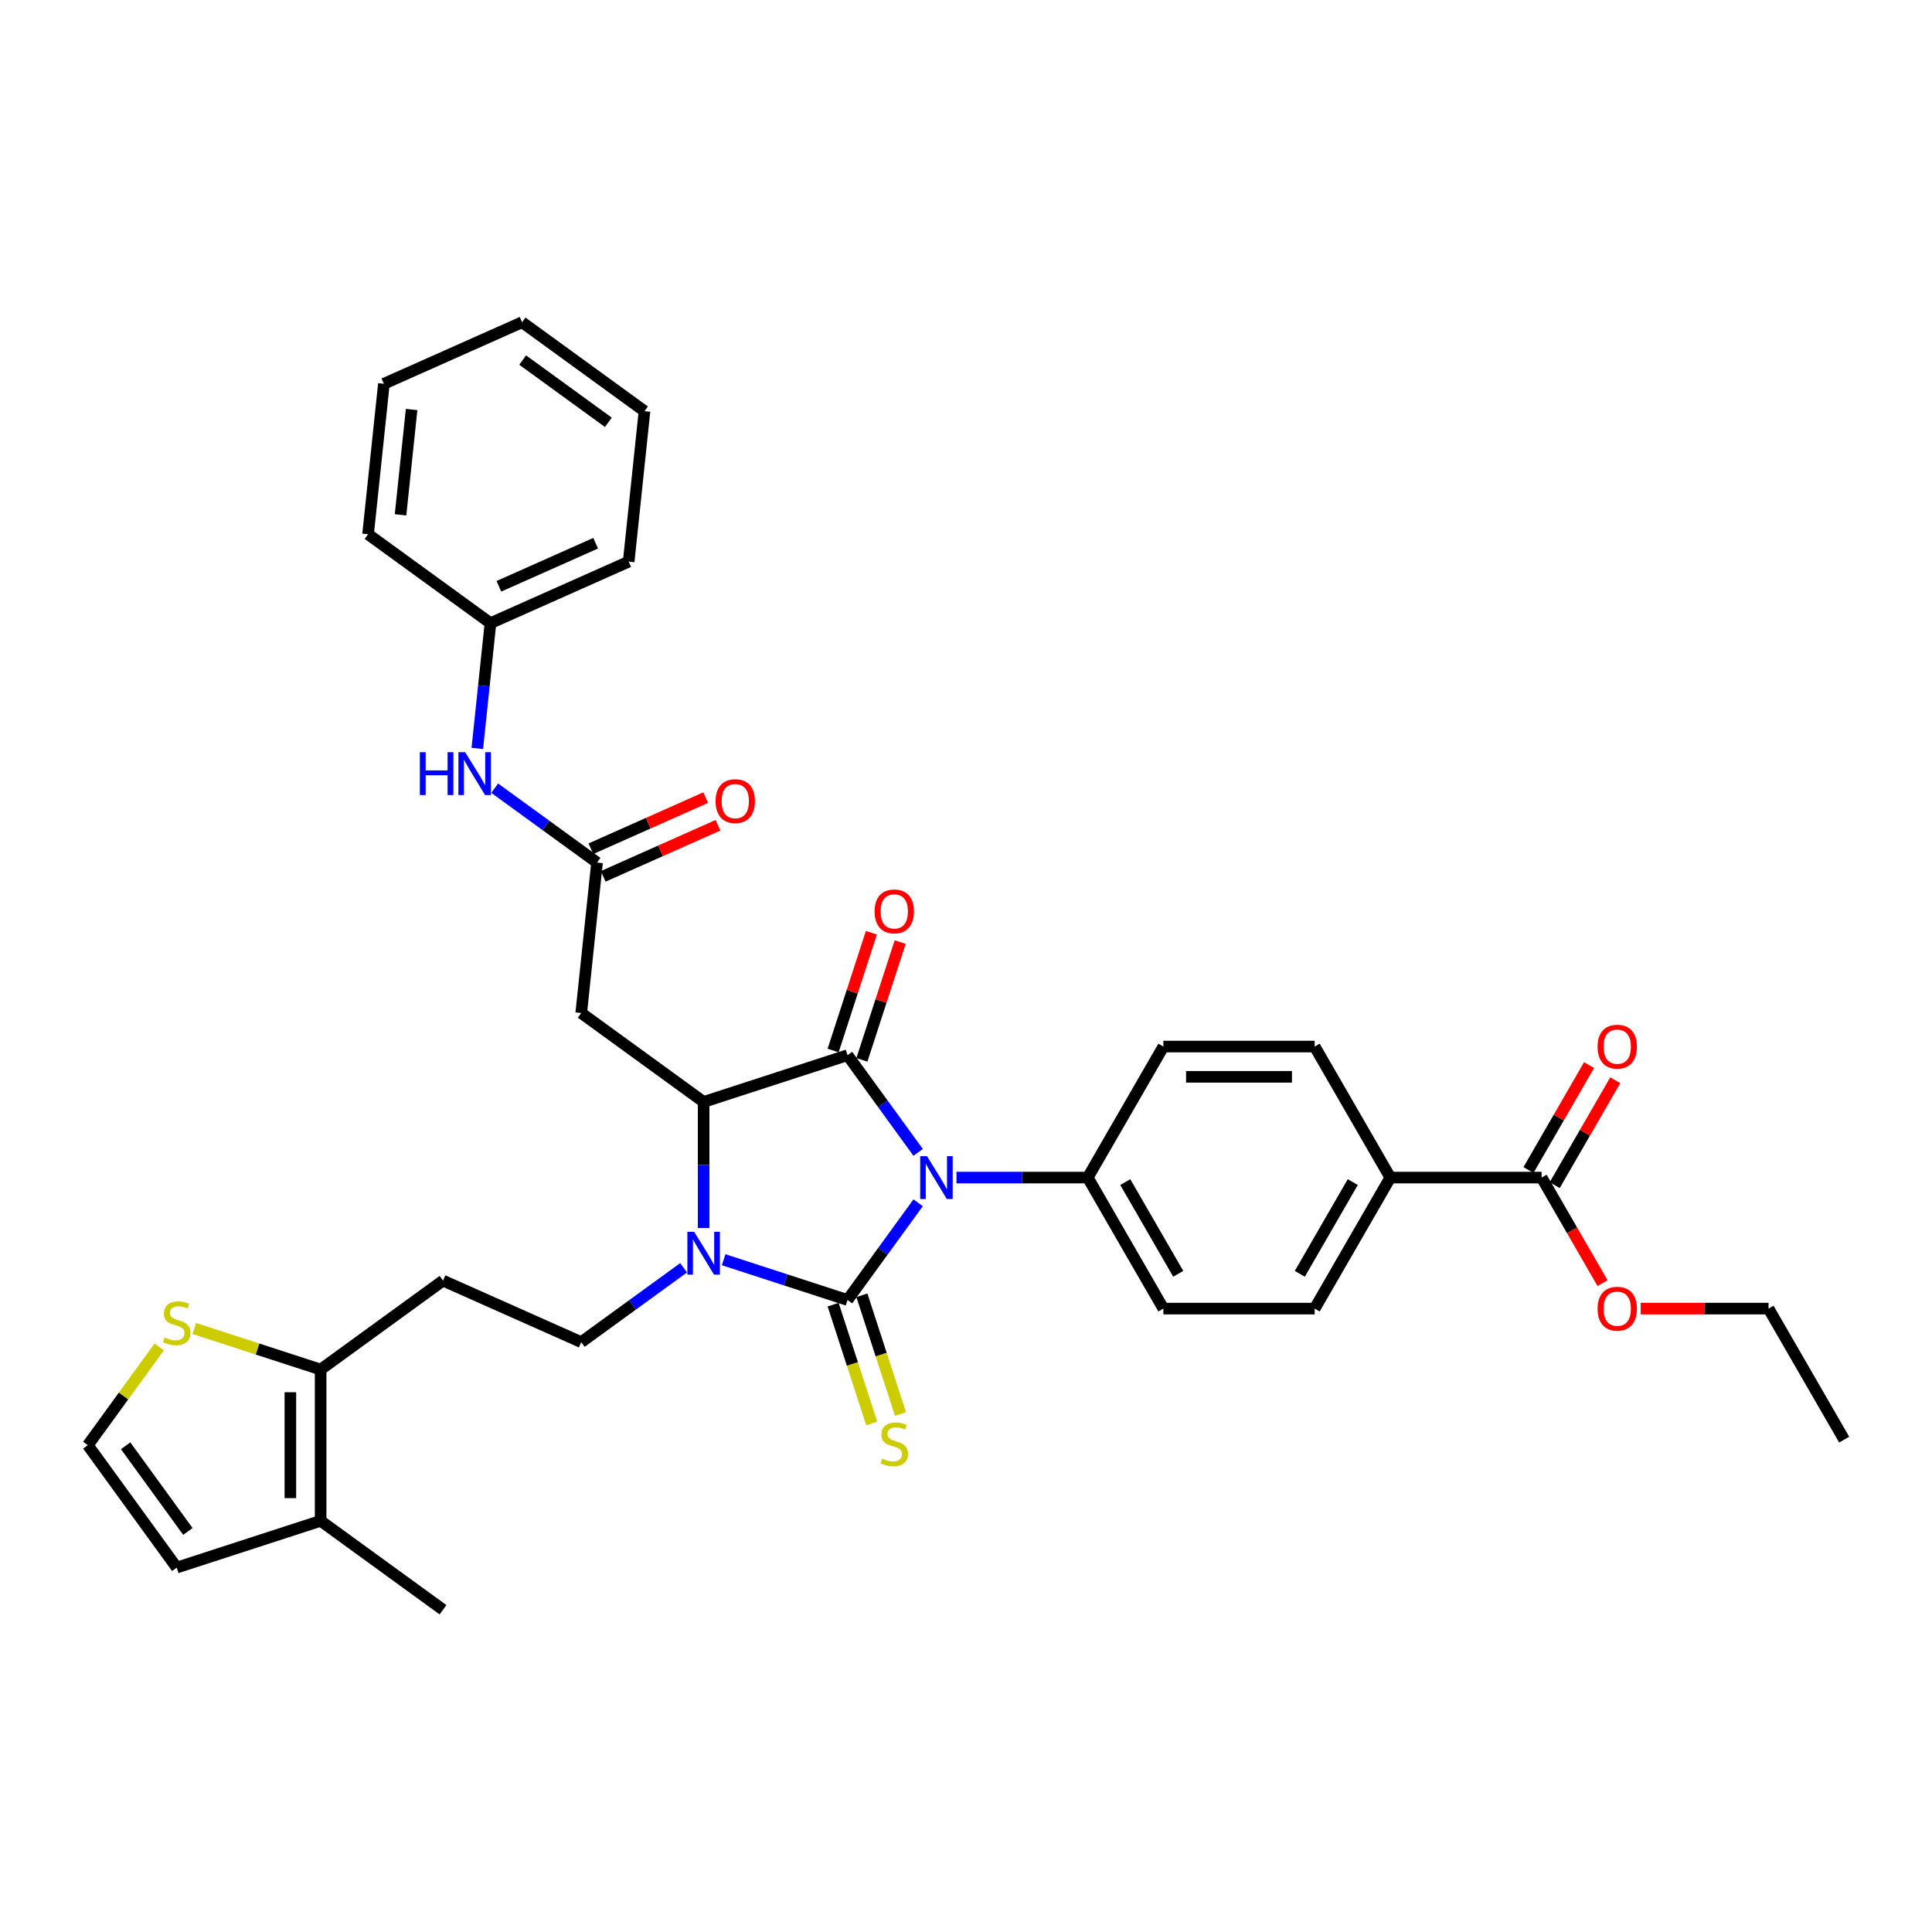 <?xml version='1.0' encoding='iso-8859-1'?>
<svg version='1.1' baseProfile='full'
              xmlns='http://www.w3.org/2000/svg'
                      xmlns:rdkit='http://www.rdkit.org/xml'
                      xmlns:xlink='http://www.w3.org/1999/xlink'
                  xml:space='preserve'
width='1000px' height='1000px' viewBox='0 0 1000 1000'>
<!-- END OF HEADER -->
<rect style='opacity:1.0;fill:#FFFFFF;stroke:none' width='1000' height='1000' x='0' y='0'> </rect>
<path class='bond-0' d='M 475.223,622.56 L 456.948,647.713' style='fill:none;fill-rule:evenodd;stroke:#0000FF;stroke-width:6px;stroke-linecap:butt;stroke-linejoin:miter;stroke-opacity:1' />
<path class='bond-0' d='M 456.948,647.713 L 438.673,672.866' style='fill:none;fill-rule:evenodd;stroke:#000000;stroke-width:6px;stroke-linecap:butt;stroke-linejoin:miter;stroke-opacity:1' />
<path class='bond-1' d='M 475.223,596.468 L 456.948,571.315' style='fill:none;fill-rule:evenodd;stroke:#0000FF;stroke-width:6px;stroke-linecap:butt;stroke-linejoin:miter;stroke-opacity:1' />
<path class='bond-1' d='M 456.948,571.315 L 438.673,546.162' style='fill:none;fill-rule:evenodd;stroke:#000000;stroke-width:6px;stroke-linecap:butt;stroke-linejoin:miter;stroke-opacity:1' />
<path class='bond-8' d='M 495.069,609.514 L 529.039,609.514' style='fill:none;fill-rule:evenodd;stroke:#0000FF;stroke-width:6px;stroke-linecap:butt;stroke-linejoin:miter;stroke-opacity:1' />
<path class='bond-8' d='M 529.039,609.514 L 563.009,609.514' style='fill:none;fill-rule:evenodd;stroke:#000000;stroke-width:6px;stroke-linecap:butt;stroke-linejoin:miter;stroke-opacity:1' />
<path class='bond-2' d='M 438.673,672.866 L 406.62,662.452' style='fill:none;fill-rule:evenodd;stroke:#000000;stroke-width:6px;stroke-linecap:butt;stroke-linejoin:miter;stroke-opacity:1' />
<path class='bond-2' d='M 406.62,662.452 L 374.566,652.037' style='fill:none;fill-rule:evenodd;stroke:#0000FF;stroke-width:6px;stroke-linecap:butt;stroke-linejoin:miter;stroke-opacity:1' />
<path class='bond-9' d='M 431.226,675.286 L 441.211,706.016' style='fill:none;fill-rule:evenodd;stroke:#000000;stroke-width:6px;stroke-linecap:butt;stroke-linejoin:miter;stroke-opacity:1' />
<path class='bond-9' d='M 441.211,706.016 L 451.195,736.746' style='fill:none;fill-rule:evenodd;stroke:#CCCC00;stroke-width:6px;stroke-linecap:butt;stroke-linejoin:miter;stroke-opacity:1' />
<path class='bond-9' d='M 446.121,670.447 L 456.106,701.177' style='fill:none;fill-rule:evenodd;stroke:#000000;stroke-width:6px;stroke-linecap:butt;stroke-linejoin:miter;stroke-opacity:1' />
<path class='bond-9' d='M 456.106,701.177 L 466.09,731.907' style='fill:none;fill-rule:evenodd;stroke:#CCCC00;stroke-width:6px;stroke-linecap:butt;stroke-linejoin:miter;stroke-opacity:1' />
<path class='bond-3' d='M 438.673,546.162 L 364.199,570.361' style='fill:none;fill-rule:evenodd;stroke:#000000;stroke-width:6px;stroke-linecap:butt;stroke-linejoin:miter;stroke-opacity:1' />
<path class='bond-14' d='M 446.121,548.582 L 456.024,518.103' style='fill:none;fill-rule:evenodd;stroke:#000000;stroke-width:6px;stroke-linecap:butt;stroke-linejoin:miter;stroke-opacity:1' />
<path class='bond-14' d='M 456.024,518.103 L 465.928,487.623' style='fill:none;fill-rule:evenodd;stroke:#FF0000;stroke-width:6px;stroke-linecap:butt;stroke-linejoin:miter;stroke-opacity:1' />
<path class='bond-14' d='M 431.226,543.743 L 441.129,513.263' style='fill:none;fill-rule:evenodd;stroke:#000000;stroke-width:6px;stroke-linecap:butt;stroke-linejoin:miter;stroke-opacity:1' />
<path class='bond-14' d='M 441.129,513.263 L 451.033,482.784' style='fill:none;fill-rule:evenodd;stroke:#FF0000;stroke-width:6px;stroke-linecap:butt;stroke-linejoin:miter;stroke-opacity:1' />
<path class='bond-7' d='M 353.831,656.201 L 327.339,675.448' style='fill:none;fill-rule:evenodd;stroke:#0000FF;stroke-width:6px;stroke-linecap:butt;stroke-linejoin:miter;stroke-opacity:1' />
<path class='bond-7' d='M 327.339,675.448 L 300.847,694.696' style='fill:none;fill-rule:evenodd;stroke:#000000;stroke-width:6px;stroke-linecap:butt;stroke-linejoin:miter;stroke-opacity:1' />
<path class='bond-35' d='M 364.199,635.622 L 364.199,602.991' style='fill:none;fill-rule:evenodd;stroke:#0000FF;stroke-width:6px;stroke-linecap:butt;stroke-linejoin:miter;stroke-opacity:1' />
<path class='bond-35' d='M 364.199,602.991 L 364.199,570.361' style='fill:none;fill-rule:evenodd;stroke:#000000;stroke-width:6px;stroke-linecap:butt;stroke-linejoin:miter;stroke-opacity:1' />
<path class='bond-4' d='M 364.199,570.361 L 300.847,524.333' style='fill:none;fill-rule:evenodd;stroke:#000000;stroke-width:6px;stroke-linecap:butt;stroke-linejoin:miter;stroke-opacity:1' />
<path class='bond-6' d='M 300.847,524.333 L 309.032,446.454' style='fill:none;fill-rule:evenodd;stroke:#000000;stroke-width:6px;stroke-linecap:butt;stroke-linejoin:miter;stroke-opacity:1' />
<path class='bond-5' d='M 165.957,708.873 L 229.309,662.846' style='fill:none;fill-rule:evenodd;stroke:#000000;stroke-width:6px;stroke-linecap:butt;stroke-linejoin:miter;stroke-opacity:1' />
<path class='bond-10' d='M 165.957,708.873 L 165.957,787.181' style='fill:none;fill-rule:evenodd;stroke:#000000;stroke-width:6px;stroke-linecap:butt;stroke-linejoin:miter;stroke-opacity:1' />
<path class='bond-10' d='M 150.296,720.62 L 150.296,775.435' style='fill:none;fill-rule:evenodd;stroke:#000000;stroke-width:6px;stroke-linecap:butt;stroke-linejoin:miter;stroke-opacity:1' />
<path class='bond-12' d='M 165.957,708.873 L 133.254,698.247' style='fill:none;fill-rule:evenodd;stroke:#000000;stroke-width:6px;stroke-linecap:butt;stroke-linejoin:miter;stroke-opacity:1' />
<path class='bond-12' d='M 133.254,698.247 L 100.55,687.621' style='fill:none;fill-rule:evenodd;stroke:#CCCC00;stroke-width:6px;stroke-linecap:butt;stroke-linejoin:miter;stroke-opacity:1' />
<path class='bond-16' d='M 309.032,446.454 L 282.54,427.207' style='fill:none;fill-rule:evenodd;stroke:#000000;stroke-width:6px;stroke-linecap:butt;stroke-linejoin:miter;stroke-opacity:1' />
<path class='bond-16' d='M 282.54,427.207 L 256.048,407.959' style='fill:none;fill-rule:evenodd;stroke:#0000FF;stroke-width:6px;stroke-linecap:butt;stroke-linejoin:miter;stroke-opacity:1' />
<path class='bond-19' d='M 312.217,453.608 L 341.917,440.385' style='fill:none;fill-rule:evenodd;stroke:#000000;stroke-width:6px;stroke-linecap:butt;stroke-linejoin:miter;stroke-opacity:1' />
<path class='bond-19' d='M 341.917,440.385 L 371.617,427.162' style='fill:none;fill-rule:evenodd;stroke:#FF0000;stroke-width:6px;stroke-linecap:butt;stroke-linejoin:miter;stroke-opacity:1' />
<path class='bond-19' d='M 305.847,439.301 L 335.547,426.077' style='fill:none;fill-rule:evenodd;stroke:#000000;stroke-width:6px;stroke-linecap:butt;stroke-linejoin:miter;stroke-opacity:1' />
<path class='bond-19' d='M 335.547,426.077 L 365.247,412.854' style='fill:none;fill-rule:evenodd;stroke:#FF0000;stroke-width:6px;stroke-linecap:butt;stroke-linejoin:miter;stroke-opacity:1' />
<path class='bond-13' d='M 300.847,694.696 L 229.309,662.846' style='fill:none;fill-rule:evenodd;stroke:#000000;stroke-width:6px;stroke-linecap:butt;stroke-linejoin:miter;stroke-opacity:1' />
<path class='bond-21' d='M 563.009,609.514 L 602.162,541.698' style='fill:none;fill-rule:evenodd;stroke:#000000;stroke-width:6px;stroke-linecap:butt;stroke-linejoin:miter;stroke-opacity:1' />
<path class='bond-22' d='M 563.009,609.514 L 602.162,677.331' style='fill:none;fill-rule:evenodd;stroke:#000000;stroke-width:6px;stroke-linecap:butt;stroke-linejoin:miter;stroke-opacity:1' />
<path class='bond-22' d='M 582.445,611.856 L 609.852,659.327' style='fill:none;fill-rule:evenodd;stroke:#000000;stroke-width:6px;stroke-linecap:butt;stroke-linejoin:miter;stroke-opacity:1' />
<path class='bond-18' d='M 165.957,787.181 L 91.483,811.379' style='fill:none;fill-rule:evenodd;stroke:#000000;stroke-width:6px;stroke-linecap:butt;stroke-linejoin:miter;stroke-opacity:1' />
<path class='bond-27' d='M 165.957,787.181 L 229.309,833.209' style='fill:none;fill-rule:evenodd;stroke:#000000;stroke-width:6px;stroke-linecap:butt;stroke-linejoin:miter;stroke-opacity:1' />
<path class='bond-11' d='M 797.931,609.514 L 719.623,609.514' style='fill:none;fill-rule:evenodd;stroke:#000000;stroke-width:6px;stroke-linecap:butt;stroke-linejoin:miter;stroke-opacity:1' />
<path class='bond-20' d='M 804.712,613.43 L 820.387,586.28' style='fill:none;fill-rule:evenodd;stroke:#000000;stroke-width:6px;stroke-linecap:butt;stroke-linejoin:miter;stroke-opacity:1' />
<path class='bond-20' d='M 820.387,586.28 L 836.063,559.129' style='fill:none;fill-rule:evenodd;stroke:#FF0000;stroke-width:6px;stroke-linecap:butt;stroke-linejoin:miter;stroke-opacity:1' />
<path class='bond-20' d='M 791.149,605.599 L 806.824,578.449' style='fill:none;fill-rule:evenodd;stroke:#000000;stroke-width:6px;stroke-linecap:butt;stroke-linejoin:miter;stroke-opacity:1' />
<path class='bond-20' d='M 806.824,578.449 L 822.499,551.299' style='fill:none;fill-rule:evenodd;stroke:#FF0000;stroke-width:6px;stroke-linecap:butt;stroke-linejoin:miter;stroke-opacity:1' />
<path class='bond-25' d='M 797.931,609.514 L 813.705,636.837' style='fill:none;fill-rule:evenodd;stroke:#000000;stroke-width:6px;stroke-linecap:butt;stroke-linejoin:miter;stroke-opacity:1' />
<path class='bond-25' d='M 813.705,636.837 L 829.48,664.159' style='fill:none;fill-rule:evenodd;stroke:#FF0000;stroke-width:6px;stroke-linecap:butt;stroke-linejoin:miter;stroke-opacity:1' />
<path class='bond-15' d='M 82.415,697.156 L 63.934,722.592' style='fill:none;fill-rule:evenodd;stroke:#CCCC00;stroke-width:6px;stroke-linecap:butt;stroke-linejoin:miter;stroke-opacity:1' />
<path class='bond-15' d='M 63.934,722.592 L 45.455,748.027' style='fill:none;fill-rule:evenodd;stroke:#000000;stroke-width:6px;stroke-linecap:butt;stroke-linejoin:miter;stroke-opacity:1' />
<path class='bond-37' d='M 45.455,748.027 L 91.483,811.379' style='fill:none;fill-rule:evenodd;stroke:#000000;stroke-width:6px;stroke-linecap:butt;stroke-linejoin:miter;stroke-opacity:1' />
<path class='bond-37' d='M 65.029,748.324 L 97.249,792.671' style='fill:none;fill-rule:evenodd;stroke:#000000;stroke-width:6px;stroke-linecap:butt;stroke-linejoin:miter;stroke-opacity:1' />
<path class='bond-26' d='M 247.051,387.38 L 250.458,354.964' style='fill:none;fill-rule:evenodd;stroke:#0000FF;stroke-width:6px;stroke-linecap:butt;stroke-linejoin:miter;stroke-opacity:1' />
<path class='bond-26' d='M 250.458,354.964 L 253.865,322.548' style='fill:none;fill-rule:evenodd;stroke:#000000;stroke-width:6px;stroke-linecap:butt;stroke-linejoin:miter;stroke-opacity:1' />
<path class='bond-17' d='M 719.623,609.514 L 680.47,677.331' style='fill:none;fill-rule:evenodd;stroke:#000000;stroke-width:6px;stroke-linecap:butt;stroke-linejoin:miter;stroke-opacity:1' />
<path class='bond-17' d='M 700.187,611.856 L 672.779,659.327' style='fill:none;fill-rule:evenodd;stroke:#000000;stroke-width:6px;stroke-linecap:butt;stroke-linejoin:miter;stroke-opacity:1' />
<path class='bond-36' d='M 719.623,609.514 L 680.47,541.698' style='fill:none;fill-rule:evenodd;stroke:#000000;stroke-width:6px;stroke-linecap:butt;stroke-linejoin:miter;stroke-opacity:1' />
<path class='bond-23' d='M 602.162,541.698 L 680.47,541.698' style='fill:none;fill-rule:evenodd;stroke:#000000;stroke-width:6px;stroke-linecap:butt;stroke-linejoin:miter;stroke-opacity:1' />
<path class='bond-23' d='M 613.908,557.36 L 668.724,557.36' style='fill:none;fill-rule:evenodd;stroke:#000000;stroke-width:6px;stroke-linecap:butt;stroke-linejoin:miter;stroke-opacity:1' />
<path class='bond-24' d='M 602.162,677.331 L 680.47,677.331' style='fill:none;fill-rule:evenodd;stroke:#000000;stroke-width:6px;stroke-linecap:butt;stroke-linejoin:miter;stroke-opacity:1' />
<path class='bond-28' d='M 849.222,677.331 L 882.307,677.331' style='fill:none;fill-rule:evenodd;stroke:#FF0000;stroke-width:6px;stroke-linecap:butt;stroke-linejoin:miter;stroke-opacity:1' />
<path class='bond-28' d='M 882.307,677.331 L 915.392,677.331' style='fill:none;fill-rule:evenodd;stroke:#000000;stroke-width:6px;stroke-linecap:butt;stroke-linejoin:miter;stroke-opacity:1' />
<path class='bond-29' d='M 253.865,322.548 L 325.403,290.698' style='fill:none;fill-rule:evenodd;stroke:#000000;stroke-width:6px;stroke-linecap:butt;stroke-linejoin:miter;stroke-opacity:1' />
<path class='bond-29' d='M 258.226,303.463 L 308.302,281.168' style='fill:none;fill-rule:evenodd;stroke:#000000;stroke-width:6px;stroke-linecap:butt;stroke-linejoin:miter;stroke-opacity:1' />
<path class='bond-30' d='M 253.865,322.548 L 190.513,276.52' style='fill:none;fill-rule:evenodd;stroke:#000000;stroke-width:6px;stroke-linecap:butt;stroke-linejoin:miter;stroke-opacity:1' />
<path class='bond-31' d='M 915.392,677.331 L 954.545,745.147' style='fill:none;fill-rule:evenodd;stroke:#000000;stroke-width:6px;stroke-linecap:butt;stroke-linejoin:miter;stroke-opacity:1' />
<path class='bond-33' d='M 325.403,290.698 L 333.588,212.819' style='fill:none;fill-rule:evenodd;stroke:#000000;stroke-width:6px;stroke-linecap:butt;stroke-linejoin:miter;stroke-opacity:1' />
<path class='bond-32' d='M 190.513,276.52 L 198.699,198.642' style='fill:none;fill-rule:evenodd;stroke:#000000;stroke-width:6px;stroke-linecap:butt;stroke-linejoin:miter;stroke-opacity:1' />
<path class='bond-32' d='M 207.317,266.475 L 213.046,211.961' style='fill:none;fill-rule:evenodd;stroke:#000000;stroke-width:6px;stroke-linecap:butt;stroke-linejoin:miter;stroke-opacity:1' />
<path class='bond-34' d='M 198.699,198.642 L 270.236,166.791' style='fill:none;fill-rule:evenodd;stroke:#000000;stroke-width:6px;stroke-linecap:butt;stroke-linejoin:miter;stroke-opacity:1' />
<path class='bond-38' d='M 333.588,212.819 L 270.236,166.791' style='fill:none;fill-rule:evenodd;stroke:#000000;stroke-width:6px;stroke-linecap:butt;stroke-linejoin:miter;stroke-opacity:1' />
<path class='bond-38' d='M 314.88,218.585 L 270.533,186.366' style='fill:none;fill-rule:evenodd;stroke:#000000;stroke-width:6px;stroke-linecap:butt;stroke-linejoin:miter;stroke-opacity:1' />
<path  class='atom-0' d='M 479.799 598.426
L 487.066 610.172
Q 487.787 611.331, 488.945 613.43
Q 490.104 615.528, 490.167 615.654
L 490.167 598.426
L 493.111 598.426
L 493.111 620.603
L 490.073 620.603
L 482.274 607.76
Q 481.365 606.257, 480.394 604.534
Q 479.455 602.811, 479.173 602.279
L 479.173 620.603
L 476.291 620.603
L 476.291 598.426
L 479.799 598.426
' fill='#0000FF'/>
<path  class='atom-3' d='M 359.297 637.58
L 366.563 649.326
Q 367.284 650.485, 368.443 652.583
Q 369.602 654.682, 369.664 654.807
L 369.664 637.58
L 372.609 637.58
L 372.609 659.756
L 369.57 659.756
L 361.771 646.914
Q 360.863 645.41, 359.892 643.688
Q 358.952 641.965, 358.67 641.432
L 358.67 659.756
L 355.788 659.756
L 355.788 637.58
L 359.297 637.58
' fill='#0000FF'/>
<path  class='atom-10' d='M 456.607 754.953
Q 456.858 755.047, 457.891 755.485
Q 458.925 755.924, 460.053 756.206
Q 461.211 756.456, 462.339 756.456
Q 464.438 756.456, 465.659 755.454
Q 466.881 754.42, 466.881 752.635
Q 466.881 751.413, 466.254 750.661
Q 465.659 749.91, 464.72 749.502
Q 463.78 749.095, 462.214 748.625
Q 460.24 748.03, 459.05 747.466
Q 457.891 746.903, 457.046 745.712
Q 456.231 744.522, 456.231 742.517
Q 456.231 739.73, 458.111 738.007
Q 460.021 736.284, 463.78 736.284
Q 466.348 736.284, 469.261 737.506
L 468.541 739.918
Q 465.879 738.821, 463.874 738.821
Q 461.713 738.821, 460.522 739.73
Q 459.332 740.607, 459.363 742.142
Q 459.363 743.332, 459.959 744.052
Q 460.585 744.773, 461.462 745.18
Q 462.37 745.587, 463.874 746.057
Q 465.879 746.683, 467.069 747.31
Q 468.259 747.936, 469.105 749.221
Q 469.982 750.473, 469.982 752.635
Q 469.982 755.704, 467.915 757.364
Q 465.879 758.993, 462.464 758.993
Q 460.491 758.993, 458.988 758.555
Q 457.515 758.148, 455.761 757.427
L 456.607 754.953
' fill='#CCCC00'/>
<path  class='atom-13' d='M 85.218 692.287
Q 85.469 692.381, 86.502 692.819
Q 87.536 693.258, 88.663 693.54
Q 89.822 693.79, 90.95 693.79
Q 93.049 693.79, 94.27 692.788
Q 95.492 691.754, 95.492 689.969
Q 95.492 688.747, 94.865 687.995
Q 94.27 687.244, 93.331 686.836
Q 92.391 686.429, 90.825 685.959
Q 88.851 685.364, 87.661 684.8
Q 86.502 684.237, 85.656 683.046
Q 84.842 681.856, 84.842 679.851
Q 84.842 677.064, 86.721 675.341
Q 88.632 673.618, 92.391 673.618
Q 94.959 673.618, 97.872 674.84
L 97.152 677.252
Q 94.49 676.155, 92.485 676.155
Q 90.323 676.155, 89.133 677.064
Q 87.943 677.941, 87.974 679.476
Q 87.974 680.666, 88.569 681.386
Q 89.196 682.107, 90.073 682.514
Q 90.981 682.921, 92.485 683.391
Q 94.49 684.017, 95.68 684.644
Q 96.87 685.27, 97.716 686.555
Q 98.593 687.807, 98.593 689.969
Q 98.593 693.038, 96.525 694.698
Q 94.49 696.327, 91.075 696.327
Q 89.102 696.327, 87.598 695.889
Q 86.126 695.482, 84.372 694.761
L 85.218 692.287
' fill='#CCCC00'/>
<path  class='atom-15' d='M 452.692 471.75
Q 452.692 466.425, 455.323 463.45
Q 457.954 460.474, 462.872 460.474
Q 467.789 460.474, 470.42 463.45
Q 473.052 466.425, 473.052 471.75
Q 473.052 477.138, 470.389 480.207
Q 467.727 483.246, 462.872 483.246
Q 457.985 483.246, 455.323 480.207
Q 452.692 477.169, 452.692 471.75
M 462.872 480.74
Q 466.254 480.74, 468.071 478.485
Q 469.919 476.198, 469.919 471.75
Q 469.919 467.396, 468.071 465.204
Q 466.254 462.98, 462.872 462.98
Q 459.489 462.98, 457.641 465.172
Q 455.824 467.365, 455.824 471.75
Q 455.824 476.229, 457.641 478.485
Q 459.489 480.74, 462.872 480.74
' fill='#FF0000'/>
<path  class='atom-17' d='M 217.317 389.338
L 220.324 389.338
L 220.324 398.766
L 231.663 398.766
L 231.663 389.338
L 234.67 389.338
L 234.67 411.515
L 231.663 411.515
L 231.663 401.272
L 220.324 401.272
L 220.324 411.515
L 217.317 411.515
L 217.317 389.338
' fill='#0000FF'/>
<path  class='atom-17' d='M 240.778 389.338
L 248.045 401.084
Q 248.765 402.243, 249.924 404.342
Q 251.083 406.44, 251.146 406.566
L 251.146 389.338
L 254.09 389.338
L 254.09 411.515
L 251.052 411.515
L 243.252 398.672
Q 242.344 397.169, 241.373 395.446
Q 240.433 393.723, 240.151 393.191
L 240.151 411.515
L 237.27 411.515
L 237.27 389.338
L 240.778 389.338
' fill='#0000FF'/>
<path  class='atom-20' d='M 370.389 414.667
Q 370.389 409.342, 373.02 406.366
Q 375.652 403.39, 380.569 403.39
Q 385.487 403.39, 388.118 406.366
Q 390.749 409.342, 390.749 414.667
Q 390.749 420.054, 388.087 423.124
Q 385.424 426.162, 380.569 426.162
Q 375.683 426.162, 373.02 423.124
Q 370.389 420.085, 370.389 414.667
M 380.569 423.656
Q 383.952 423.656, 385.769 421.401
Q 387.617 419.114, 387.617 414.667
Q 387.617 410.313, 385.769 408.12
Q 383.952 405.896, 380.569 405.896
Q 377.186 405.896, 375.338 408.089
Q 373.522 410.281, 373.522 414.667
Q 373.522 419.146, 375.338 421.401
Q 377.186 423.656, 380.569 423.656
' fill='#FF0000'/>
<path  class='atom-21' d='M 826.904 541.761
Q 826.904 536.436, 829.536 533.46
Q 832.167 530.485, 837.084 530.485
Q 842.002 530.485, 844.633 533.46
Q 847.264 536.436, 847.264 541.761
Q 847.264 547.148, 844.602 550.218
Q 841.939 553.256, 837.084 553.256
Q 832.198 553.256, 829.536 550.218
Q 826.904 547.18, 826.904 541.761
M 837.084 550.751
Q 840.467 550.751, 842.284 548.495
Q 844.132 546.209, 844.132 541.761
Q 844.132 537.407, 842.284 535.214
Q 840.467 532.99, 837.084 532.99
Q 833.702 532.99, 831.853 535.183
Q 830.037 537.376, 830.037 541.761
Q 830.037 546.24, 831.853 548.495
Q 833.702 550.751, 837.084 550.751
' fill='#FF0000'/>
<path  class='atom-26' d='M 826.904 677.393
Q 826.904 672.068, 829.536 669.093
Q 832.167 666.117, 837.084 666.117
Q 842.002 666.117, 844.633 669.093
Q 847.264 672.068, 847.264 677.393
Q 847.264 682.781, 844.602 685.85
Q 841.939 688.889, 837.084 688.889
Q 832.198 688.889, 829.536 685.85
Q 826.904 682.812, 826.904 677.393
M 837.084 686.383
Q 840.467 686.383, 842.284 684.128
Q 844.132 681.841, 844.132 677.393
Q 844.132 673.039, 842.284 670.847
Q 840.467 668.623, 837.084 668.623
Q 833.702 668.623, 831.853 670.815
Q 830.037 673.008, 830.037 677.393
Q 830.037 681.872, 831.853 684.128
Q 833.702 686.383, 837.084 686.383
' fill='#FF0000'/>
</svg>
